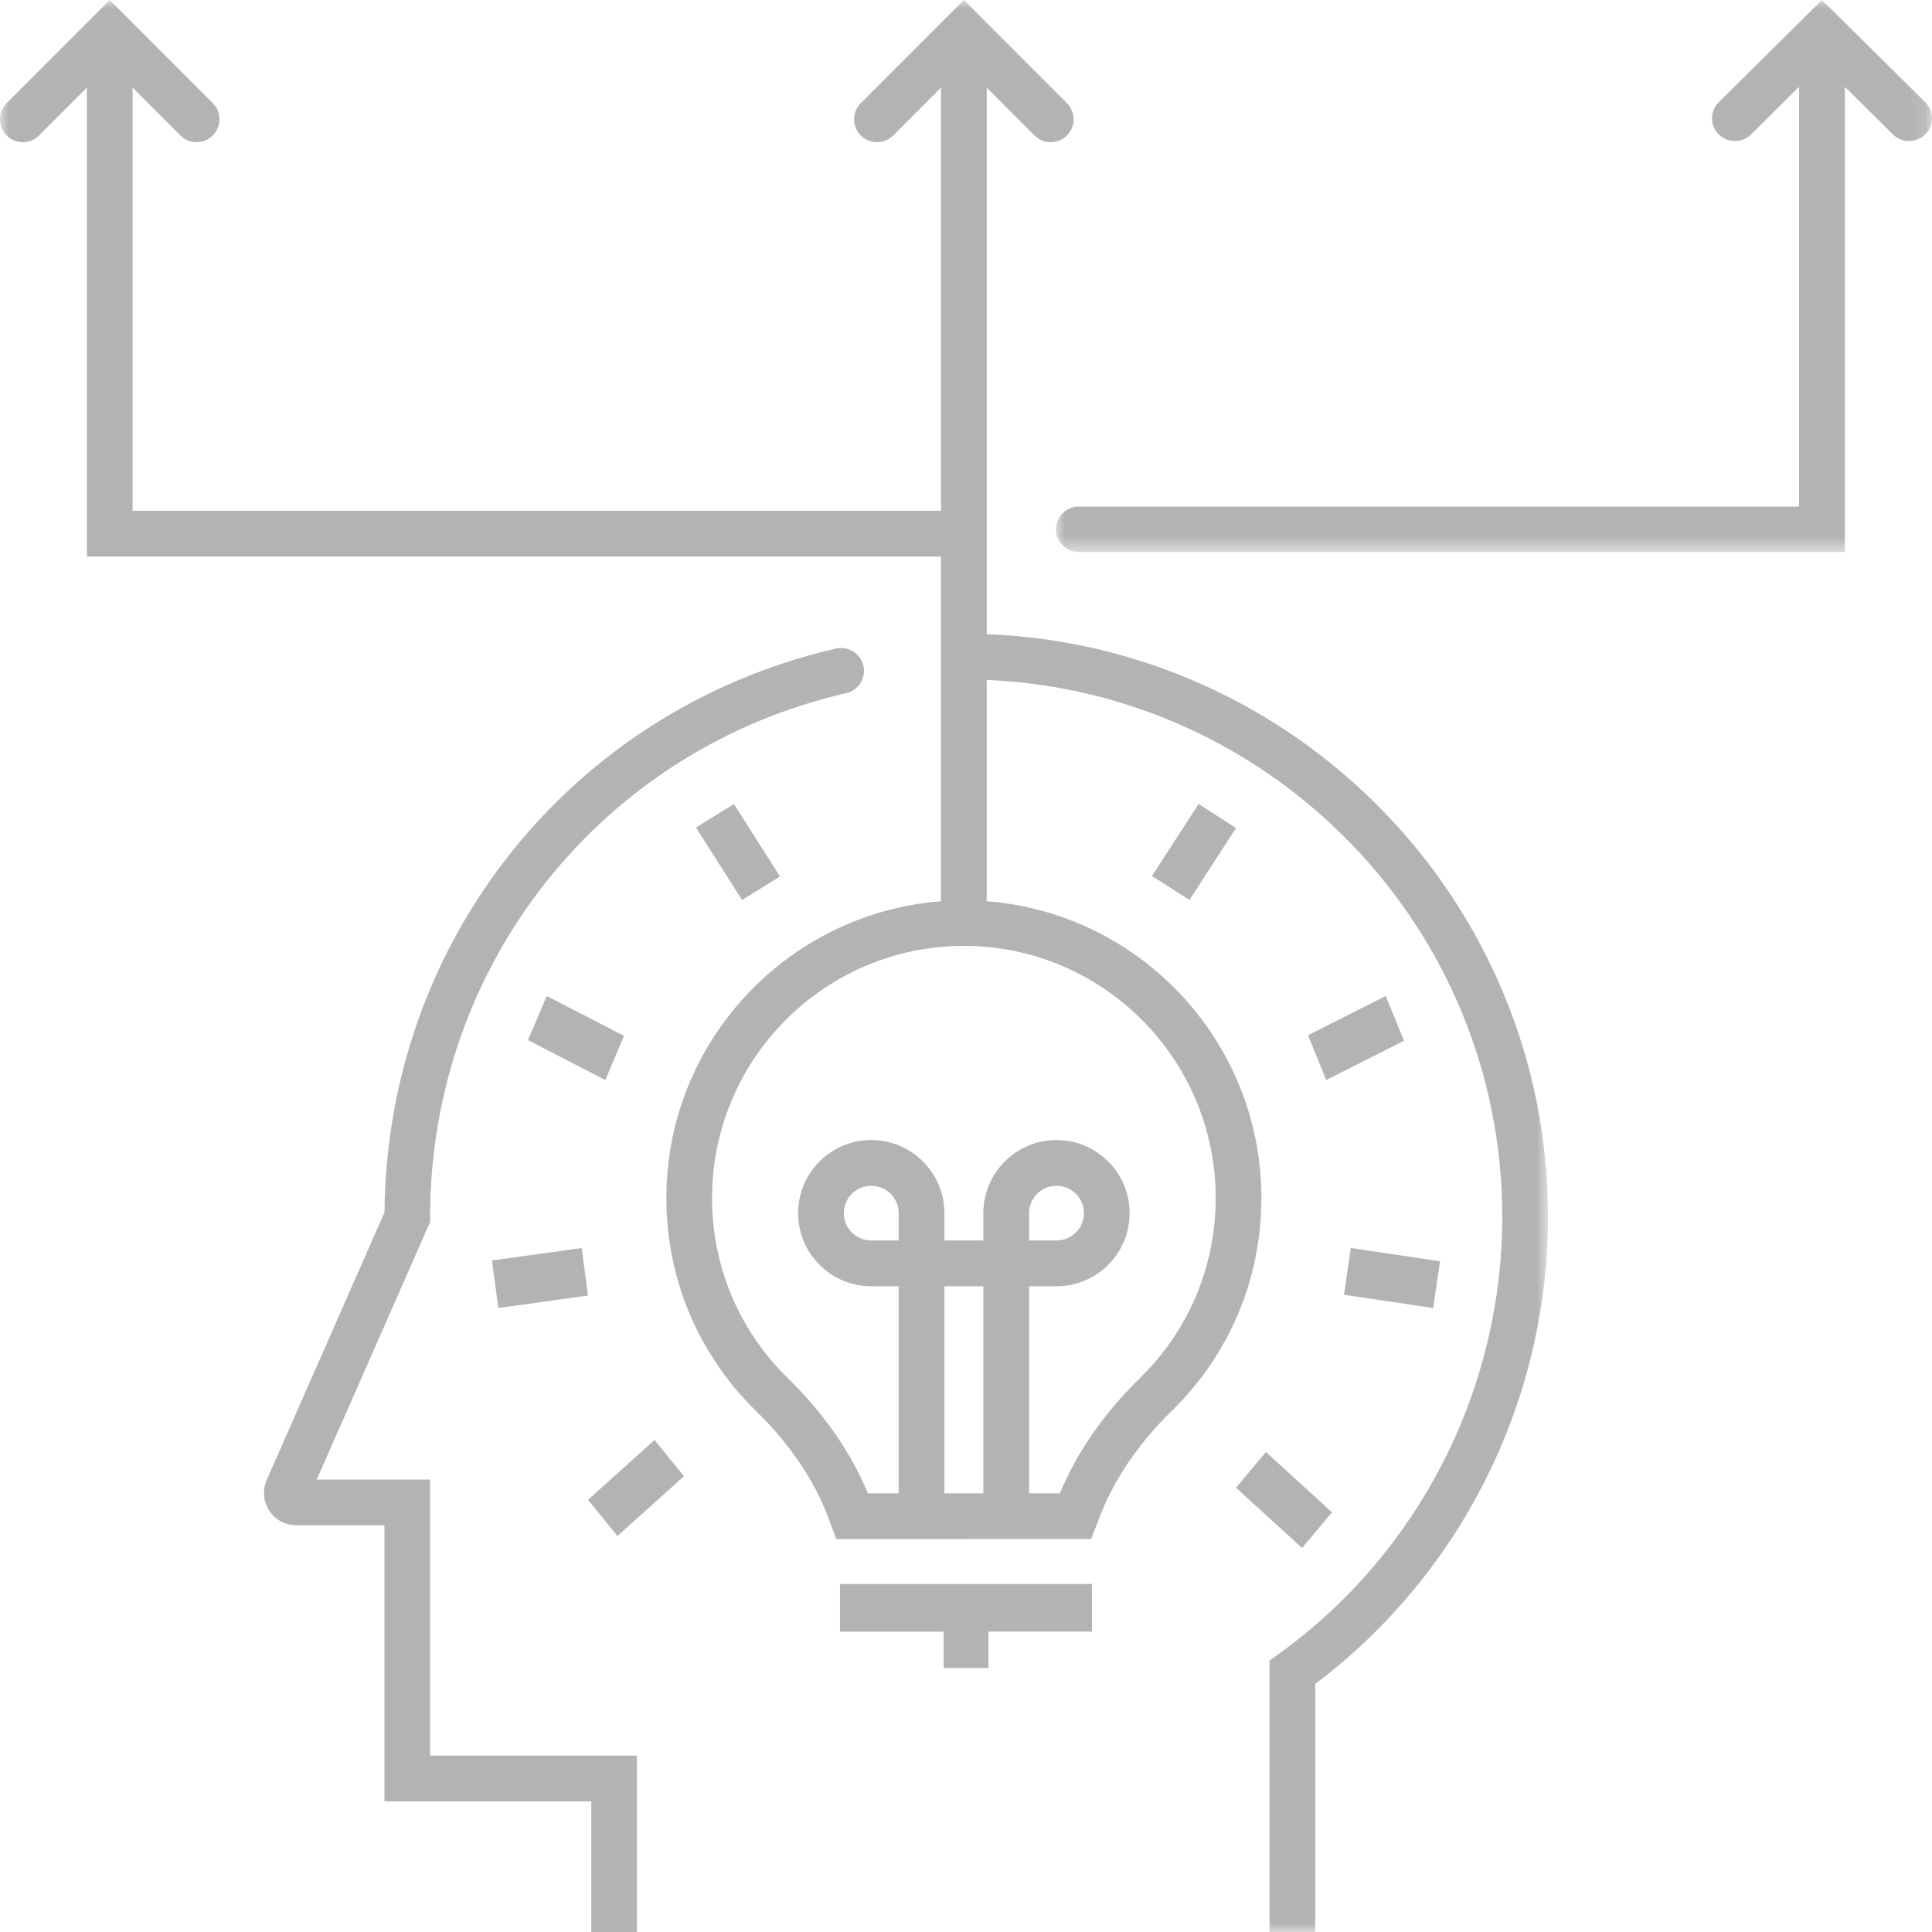<?xml version="1.0" encoding="UTF-8"?>
<svg width="110px" height="110px" viewBox="0 0 110 110" version="1.1" xmlns="http://www.w3.org/2000/svg" xmlns:xlink="http://www.w3.org/1999/xlink">
    <title>Group 27 2</title>
    <defs>
        <polygon id="path-1" points="0 0 88.137 0 88.137 110 0 110"></polygon>
        <polygon id="path-3" points="0 0 49.876 0 49.876 31.429 0 31.429"></polygon>
    </defs>
    <g id="services-v2" stroke="none" stroke-width="1" fill="none" fill-rule="evenodd" opacity="0.4">
        <g id="services" transform="translate(-672, -1406)">
            <g id="Group-27" transform="translate(672, 1406)">
                <path d="M24.488,84.238 L18.035,84.238 L24.488,69.577 L24.488,69.303 C24.488,54.941 34.232,42.67 48.183,39.463 C48.882,39.303 49.319,38.602 49.16,37.904 C48.996,37.201 48.291,36.773 47.602,36.925 C32.553,40.388 22.017,53.563 21.892,69.025 L15.173,84.294 C14.935,84.868 14.999,85.519 15.341,86.029 C15.68,86.536 16.25,86.842 16.865,86.842 L21.89,86.842 L21.89,102.562 L33.665,102.562 L33.665,110 L36.264,110 L36.264,99.959 L24.488,99.959 L24.488,84.238 Z" id="Fill-1" fill="#404042"></path>
                <g id="Group-5">
                    <mask id="mask-2" fill="white">
                        <use xlink:href="#path-1"></use>
                    </mask>
                    <g id="Clip-4"></g>
                    <path d="M58.591,70.628 L58.591,69.072 C58.591,68.212 59.289,67.513 60.156,67.513 C61.016,67.513 61.715,68.212 61.715,69.072 C61.715,69.929 61.016,70.628 60.156,70.628 L58.591,70.628 Z M69.216,68.206 C69.216,72.102 67.683,75.749 64.898,78.469 C62.853,80.466 61.322,82.672 60.346,85.023 L58.591,85.023 L58.591,73.234 L60.156,73.234 C62.451,73.234 64.316,71.365 64.316,69.072 C64.316,66.776 62.451,64.909 60.148,64.909 C57.855,64.909 55.988,66.776 55.988,69.072 L55.988,70.628 L53.769,70.628 L53.769,69.072 C53.769,66.776 51.902,64.909 49.601,64.909 C47.306,64.909 45.441,66.776 45.441,69.072 C45.441,71.365 47.306,73.234 49.601,73.234 L51.166,73.234 L51.166,85.023 L49.413,85.023 C48.437,82.672 46.906,80.468 44.859,78.469 C42.074,75.749 40.541,72.102 40.541,68.206 C40.541,60.293 46.972,53.855 54.879,53.855 C62.785,53.855 69.216,60.293 69.216,68.206 L69.216,68.206 Z M55.988,85.023 L53.769,85.023 L53.769,73.234 L55.988,73.234 L55.988,85.023 Z M51.166,70.628 L49.601,70.628 C48.741,70.628 48.044,69.929 48.044,69.072 C48.044,68.212 48.741,67.513 49.609,67.513 C50.467,67.513 51.166,68.212 51.166,69.072 L51.166,70.628 Z M56.18,36.107 L56.18,30.384 L56.18,29.082 L56.18,4.985 L58.905,7.715 C59.159,7.969 59.494,8.095 59.826,8.095 C60.158,8.095 60.492,7.969 60.746,7.715 C61.254,7.206 61.254,6.381 60.746,5.872 L54.879,-0.001 L49.011,5.872 C48.503,6.381 48.503,7.206 49.011,7.715 C49.519,8.224 50.343,8.224 50.852,7.715 L53.577,4.985 L53.577,29.082 L7.55,29.082 L7.55,4.985 L10.273,7.715 C10.527,7.969 10.861,8.095 11.196,8.095 C11.528,8.095 11.86,7.969 12.114,7.715 C12.622,7.206 12.622,6.381 12.114,5.872 L6.249,-0.001 L0.381,5.872 C-0.128,6.381 -0.128,7.206 0.381,7.715 C0.889,8.224 1.713,8.224 2.221,7.715 L4.947,4.985 L4.947,31.688 L53.577,31.688 L53.577,51.315 C44.845,51.984 37.94,59.297 37.94,68.206 C37.94,72.811 39.753,77.115 43.042,80.332 C44.949,82.193 46.334,84.238 47.156,86.387 L47.61,87.629 L62.127,87.623 L62.595,86.407 C63.423,84.238 64.808,82.193 66.717,80.332 C70.004,77.115 71.817,72.811 71.817,68.206 C71.817,59.297 64.912,51.984 56.18,51.315 L56.18,38.713 C72.475,39.396 85.533,52.823 85.533,69.278 C85.533,79.118 80.781,88.418 72.822,94.157 L72.281,94.545 L72.281,110 L74.885,110 L74.885,95.873 C83.194,89.62 88.137,79.729 88.137,69.278 C88.137,51.387 73.91,36.792 56.18,36.107 L56.18,36.107 Z" id="Fill-3" fill="#404042" mask="url(#mask-2)"></path>
                </g>
                <polygon id="Fill-6" fill="#404042" points="47.826 92.898 53.727 92.898 53.727 94.969 56.281 94.969 56.281 92.896 62.174 92.896 62.174 90.186 47.826 90.188"></polygon>
                <polygon id="Fill-8" fill="#404042" points="67.723 51.242 70.373 47.142 68.242 45.776 65.59 49.877"></polygon>
                <polygon id="Fill-10" fill="#404042" points="74.472 58.943 75.512 61.491 79.938 59.255 78.898 56.708"></polygon>
                <polygon id="Fill-12" fill="#404042" points="81.601 74.472 81.988 71.809 76.908 71.056 76.522 73.719"></polygon>
                <polygon id="Fill-14" fill="#404042" points="70.373 84.705 74.137 88.137 75.839 86.104 72.074 82.671"></polygon>
                <polygon id="Fill-16" fill="#404042" points="33.478 85.392 35.154 87.453 38.944 84.051 37.268 81.988"></polygon>
                <polygon id="Fill-18" fill="#404042" points="28.374 74.472 33.478 73.762 33.119 71.056 28.012 71.766"></polygon>
                <polygon id="Fill-20" fill="#404042" points="35.528 58.978 31.128 56.708 30.062 59.221 34.462 61.491"></polygon>
                <polygon id="Fill-22" fill="#404042" points="42.251 51.242 44.41 49.901 41.786 45.776 39.627 47.118"></polygon>
                <g id="Group-26" transform="translate(60.124, 0)">
                    <mask id="mask-4" fill="white">
                        <use xlink:href="#path-3"></use>
                    </mask>
                    <g id="Clip-25"></g>
                    <path d="M49.494,5.824 L43.611,-0.001 L37.733,5.824 C37.223,6.328 37.223,7.147 37.733,7.651 C38.242,8.156 39.068,8.156 39.578,7.651 L42.307,4.944 L42.307,28.844 L1.306,28.844 C0.584,28.844 0,29.422 0,30.135 C0,30.85 0.584,31.429 1.306,31.429 L44.917,31.429 L44.917,4.944 L47.648,7.651 C47.903,7.904 48.238,8.029 48.571,8.029 C48.904,8.029 49.239,7.904 49.494,7.651 C50.003,7.147 50.003,6.328 49.494,5.824" id="Fill-24" fill="#404042" mask="url(#mask-4)"></path>
                </g>
            </g>
        </g>
    </g>
</svg>